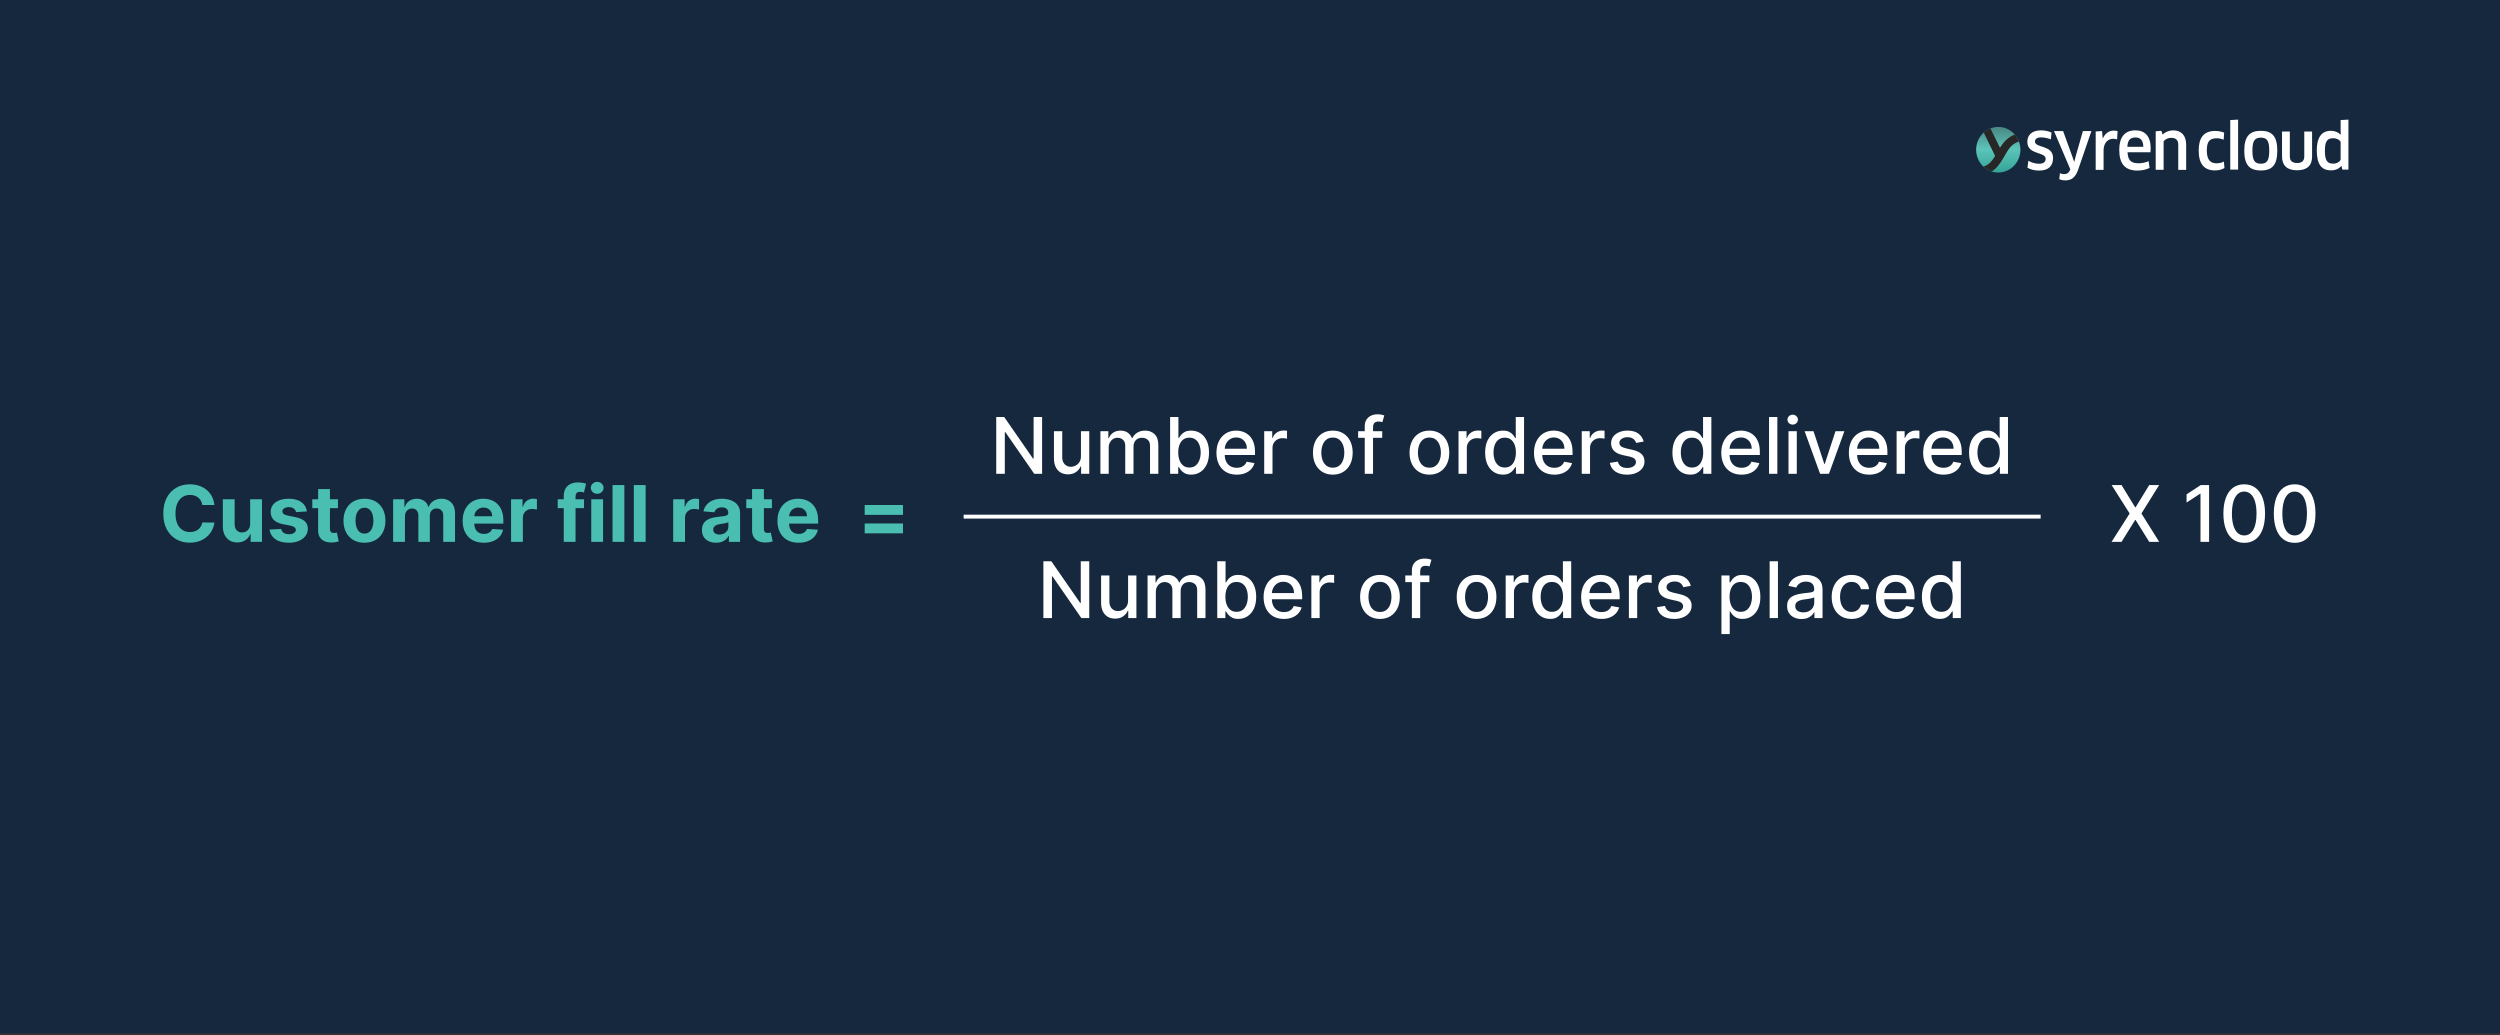<svg width="1280" height="530" viewBox="0 0 1280 530" fill="none" xmlns="http://www.w3.org/2000/svg">
<rect x="0" y="0" width="1280" height="530" fill="#333333" stroke="none"/>
<rect width="1280" height="529" transform="translate(0 0.016)" fill="#16283E"/>
<path d="M1023.12 88.337C1029.38 88.337 1034.46 83.11 1034.46 76.661C1034.46 70.212 1029.38 64.984 1023.12 64.984C1016.86 64.984 1011.78 70.212 1011.78 76.661C1011.78 83.11 1016.86 88.337 1023.12 88.337Z" fill="url(#paint0_linear_586_568)"/>
<path fill-rule="evenodd" clip-rule="evenodd" d="M1033.71 72.502C1033.07 72.689 1032.51 72.904 1032.02 73.146C1030.32 73.987 1029.35 75.255 1028.73 76.033C1028.21 76.674 1027.33 78.087 1026.09 80.275L1026.01 80.42C1025.09 82.069 1024.06 83.588 1022.92 84.983C1022.02 86.078 1020.96 87.019 1019.73 87.806C1018.14 87.292 1016.7 86.429 1015.49 85.301C1015.99 85.14 1016.45 84.962 1016.85 84.762C1018.55 83.918 1019.52 82.65 1020.14 81.873C1020.46 81.482 1020.91 80.808 1021.49 79.842L1015.67 67.854C1016.68 66.956 1017.83 66.232 1019.1 65.742L1023.98 75.624C1024.6 74.677 1025.25 73.779 1025.95 72.925C1027.39 71.17 1029.25 69.809 1031.54 68.838C1032.47 69.9 1033.21 71.14 1033.71 72.502Z" fill="#272727"/>
<path d="M1051.16 80.9C1051.16 84.761 1049.04 87.333 1044.05 87.333C1041.74 87.333 1039.66 86.836 1038.05 85.847L1038.54 82.283C1040.04 83.305 1042.29 83.835 1044.05 83.835C1046.39 83.835 1047.38 82.746 1047.38 81.293C1047.38 77.532 1037.99 79.478 1037.99 72.615C1037.99 69.151 1040.33 66.742 1045.04 66.742C1046.97 66.742 1048.79 67.139 1050.39 67.865L1050.04 71.362C1048.44 70.67 1046.45 70.34 1044.98 70.34C1043.06 70.34 1041.9 71.133 1041.9 72.452C1041.9 75.95 1051.16 74.004 1051.16 80.9H1051.16ZM1056.77 89.16C1058.15 89.16 1059.17 88.667 1059.91 86.985L1060 86.688L1051.65 67.12H1056.32L1061.09 80.298L1061.95 82.8H1062.05L1062.69 80.231L1066.44 67.12H1070.79L1063.97 87.018C1062.56 90.906 1060.51 92.355 1057.47 92.355C1056.35 92.355 1055.26 92.159 1054.34 91.729L1054.69 88.667C1055.39 89.03 1056.06 89.16 1056.77 89.16ZM1077.03 86.957H1072.99V67.299L1076.24 67.102L1076.59 70.818H1076.68C1077.86 68.255 1079.84 66.872 1082.2 66.872C1082.99 66.872 1083.7 66.972 1084.21 67.135L1083.95 71.378C1083.34 71.181 1082.64 71.048 1081.94 71.048C1079.17 71.048 1077.03 73.284 1077.03 77V86.96V86.957ZM1094.41 87.333C1087.89 87.333 1085.06 83.796 1085.06 76.658C1085.06 70.346 1087.76 66.742 1093.35 66.742C1098.1 66.742 1101.15 69.617 1101.15 75.962C1101.15 76.591 1101.12 77.384 1101.05 77.977H1089.3C1089.49 82.14 1091.19 83.596 1094.89 83.596C1096.78 83.596 1098.45 83.233 1100.09 82.507L1100.57 85.977C1098.93 86.803 1096.81 87.333 1094.4 87.333H1094.41ZM1089.2 75.157H1097.38C1097.31 71.692 1095.77 70.385 1093.37 70.385C1090.58 70.385 1089.4 71.823 1089.2 75.157ZM1119.32 86.957H1115.27V74.131C1115.27 71.626 1113.96 70.57 1111.6 70.57C1110.16 70.57 1108.57 71.229 1107.77 72.382V86.954H1103.72V67.208L1106.62 66.978L1107.26 68.891C1108.7 67.505 1110.64 66.748 1112.72 66.748C1116.77 66.748 1119.32 69.287 1119.32 74.101V86.96V86.957Z" fill="white"/>
<path d="M1138.76 67.914L1138.51 71.542C1137.47 71.088 1136.21 70.798 1135.02 70.798C1131.21 70.798 1129.89 72.546 1129.89 77.049C1129.89 81.811 1131.68 83.624 1134.92 83.624C1136.27 83.624 1137.6 83.3 1138.63 82.716L1138.92 86.02C1137.81 86.765 1136.09 87.252 1134.07 87.252C1128.6 87.252 1125.73 84.014 1125.73 77.049C1125.73 70.537 1128.28 67.04 1134.17 67.04C1135.8 67.04 1137.53 67.397 1138.76 67.914ZM1145.91 86.828H1141.89V61.469L1145.91 61.242V86.828ZM1165.97 77.143C1165.97 84.365 1163.45 87.279 1157.57 87.279C1151.68 87.279 1149.07 84.365 1149.07 77.143C1149.07 69.92 1151.72 66.973 1157.57 66.973C1163.42 66.973 1165.97 69.953 1165.97 77.143ZM1153.23 77.143C1153.23 82.259 1154.45 83.814 1157.57 83.814C1160.68 83.814 1161.85 82.259 1161.85 77.143C1161.85 72.026 1160.68 70.471 1157.57 70.471C1154.45 70.471 1153.23 72.026 1153.23 77.143ZM1183.79 67.33V80.156C1183.79 84.722 1181.27 87.185 1176.08 87.185C1170.88 87.185 1168.4 84.625 1168.4 80.156V67.33H1172.39V80.059C1172.39 82.296 1173.59 83.46 1176.11 83.46C1178.62 83.46 1179.79 82.326 1179.79 80.059V67.33H1183.78H1183.79ZM1202.39 86.828H1199.28L1198.84 84.982L1198.74 84.949C1197.58 86.408 1195.88 87.215 1193.46 87.215C1188.49 87.215 1186.19 83.978 1186.19 77.013C1186.19 70.534 1188.52 66.973 1193.43 66.973C1195.35 66.973 1197.11 67.654 1198.4 68.949L1198.46 68.885L1198.4 66.295V61.469L1202.39 61.242V86.828H1202.39ZM1198.4 81.842V72.546C1197.71 71.478 1196.32 70.764 1194.59 70.764C1191.48 70.764 1190.35 72.45 1190.35 77.176C1190.35 81.902 1191.35 83.784 1194.56 83.784C1196.73 83.784 1197.9 82.746 1198.4 81.842Z" fill="white"/>
<path d="M109.79 258.547H103.568C103.455 257.742 103.223 257.027 102.872 256.402C102.522 255.768 102.072 255.228 101.523 254.783C100.973 254.338 100.339 253.997 99.619 253.76C98.909 253.523 98.137 253.405 97.304 253.405C95.798 253.405 94.487 253.779 93.369 254.527C92.252 255.266 91.385 256.345 90.77 257.766C90.154 259.177 89.847 260.891 89.847 262.908C89.847 264.982 90.154 266.724 90.77 268.135C91.395 269.546 92.266 270.611 93.383 271.331C94.501 272.051 95.794 272.411 97.261 272.411C98.085 272.411 98.847 272.302 99.548 272.084C100.259 271.866 100.888 271.549 101.438 271.132C101.987 270.706 102.441 270.19 102.801 269.584C103.17 268.978 103.426 268.286 103.568 267.51L109.79 267.538C109.629 268.874 109.226 270.161 108.582 271.402C107.948 272.633 107.091 273.736 106.011 274.712C104.941 275.678 103.663 276.445 102.176 277.013C100.699 277.571 99.028 277.851 97.162 277.851C94.567 277.851 92.247 277.264 90.202 276.089C88.166 274.915 86.556 273.215 85.372 270.99C84.198 268.765 83.611 266.071 83.611 262.908C83.611 259.735 84.207 257.036 85.401 254.811C86.594 252.586 88.213 250.891 90.258 249.726C92.304 248.552 94.605 247.964 97.162 247.964C98.847 247.964 100.41 248.201 101.849 248.675C103.298 249.148 104.581 249.839 105.699 250.749C106.816 251.648 107.725 252.751 108.426 254.058C109.136 255.365 109.591 256.861 109.79 258.547ZM128.078 268.163V255.635H134.129V277.453H128.32V273.49H128.092C127.6 274.768 126.781 275.796 125.635 276.572C124.499 277.349 123.111 277.737 121.473 277.737C120.015 277.737 118.732 277.406 117.624 276.743C116.516 276.08 115.649 275.138 115.024 273.916C114.409 272.695 114.096 271.232 114.087 269.527V255.635H120.138V268.447C120.147 269.735 120.493 270.753 121.175 271.501C121.857 272.25 122.77 272.624 123.916 272.624C124.645 272.624 125.327 272.458 125.962 272.126C126.596 271.786 127.107 271.284 127.496 270.621C127.893 269.958 128.088 269.139 128.078 268.163ZM157.123 261.857L151.583 262.197C151.488 261.724 151.285 261.298 150.972 260.919C150.66 260.531 150.248 260.223 149.737 259.996C149.235 259.759 148.633 259.641 147.933 259.641C146.995 259.641 146.204 259.839 145.56 260.237C144.916 260.625 144.594 261.146 144.594 261.8C144.594 262.321 144.803 262.761 145.219 263.121C145.636 263.481 146.351 263.769 147.364 263.987L151.313 264.783C153.434 265.218 155.016 265.919 156.058 266.885C157.099 267.851 157.62 269.12 157.62 270.692C157.62 272.122 157.199 273.376 156.356 274.456C155.522 275.536 154.377 276.378 152.918 276.984C151.469 277.581 149.798 277.879 147.904 277.879C145.016 277.879 142.715 277.278 141.001 276.075C139.296 274.863 138.297 273.215 138.004 271.132L143.955 270.82C144.135 271.7 144.571 272.373 145.262 272.837C145.953 273.291 146.839 273.518 147.918 273.518C148.979 273.518 149.831 273.315 150.475 272.908C151.129 272.491 151.46 271.956 151.469 271.303C151.46 270.753 151.228 270.304 150.773 269.953C150.319 269.593 149.618 269.319 148.671 269.129L144.893 268.376C142.762 267.95 141.176 267.212 140.134 266.161C139.102 265.109 138.586 263.769 138.586 262.141C138.586 260.739 138.965 259.532 139.722 258.518C140.489 257.505 141.564 256.724 142.947 256.175C144.339 255.625 145.968 255.351 147.833 255.351C150.589 255.351 152.757 255.933 154.339 257.098C155.93 258.263 156.858 259.849 157.123 261.857ZM173.036 255.635V260.18H159.896V255.635H173.036ZM162.879 250.408H168.93V270.749C168.93 271.307 169.016 271.743 169.186 272.055C169.357 272.358 169.593 272.571 169.896 272.695C170.209 272.818 170.569 272.879 170.976 272.879C171.26 272.879 171.544 272.856 171.828 272.808C172.112 272.751 172.33 272.709 172.482 272.68L173.433 277.183C173.13 277.278 172.704 277.387 172.155 277.51C171.606 277.643 170.938 277.723 170.152 277.751C168.694 277.808 167.415 277.614 166.317 277.169C165.228 276.724 164.38 276.033 163.774 275.095C163.168 274.158 162.87 272.974 162.879 271.544V250.408ZM186.601 277.879C184.394 277.879 182.486 277.411 180.876 276.473C179.276 275.526 178.04 274.21 177.169 272.524C176.298 270.829 175.862 268.864 175.862 266.629C175.862 264.375 176.298 262.406 177.169 260.72C178.04 259.025 179.276 257.709 180.876 256.771C182.486 255.824 184.394 255.351 186.601 255.351C188.807 255.351 190.711 255.824 192.311 256.771C193.921 257.709 195.161 259.025 196.033 260.72C196.904 262.406 197.339 264.375 197.339 266.629C197.339 268.864 196.904 270.829 196.033 272.524C195.161 274.21 193.921 275.526 192.311 276.473C190.711 277.411 188.807 277.879 186.601 277.879ZM186.629 273.192C187.633 273.192 188.471 272.908 189.143 272.339C189.816 271.762 190.322 270.976 190.663 269.982C191.014 268.987 191.189 267.856 191.189 266.587C191.189 265.318 191.014 264.186 190.663 263.192C190.322 262.197 189.816 261.411 189.143 260.834C188.471 260.256 187.633 259.967 186.629 259.967C185.616 259.967 184.764 260.256 184.072 260.834C183.391 261.411 182.875 262.197 182.524 263.192C182.183 264.186 182.013 265.318 182.013 266.587C182.013 267.856 182.183 268.987 182.524 269.982C182.875 270.976 183.391 271.762 184.072 272.339C184.764 272.908 185.616 273.192 186.629 273.192ZM201.274 277.453V255.635H207.041V259.484H207.297C207.751 258.206 208.509 257.197 209.57 256.459C210.63 255.72 211.899 255.351 213.376 255.351C214.873 255.351 216.146 255.725 217.197 256.473C218.249 257.212 218.949 258.215 219.3 259.484H219.527C219.972 258.234 220.777 257.235 221.942 256.487C223.116 255.73 224.503 255.351 226.104 255.351C228.14 255.351 229.792 256 231.061 257.297C232.339 258.585 232.979 260.412 232.979 262.78V277.453H226.942V263.973C226.942 262.761 226.62 261.852 225.976 261.246C225.332 260.64 224.527 260.337 223.561 260.337C222.463 260.337 221.606 260.687 220.99 261.388C220.375 262.079 220.067 262.993 220.067 264.129V277.453H214.2V263.845C214.2 262.775 213.893 261.923 213.277 261.288C212.671 260.654 211.871 260.337 210.876 260.337C210.204 260.337 209.598 260.507 209.058 260.848C208.528 261.179 208.107 261.648 207.794 262.254C207.482 262.851 207.325 263.552 207.325 264.357V277.453H201.274ZM247.702 277.879C245.457 277.879 243.526 277.425 241.906 276.516C240.296 275.597 239.056 274.3 238.185 272.624C237.313 270.938 236.878 268.945 236.878 266.643C236.878 264.399 237.313 262.429 238.185 260.734C239.056 259.039 240.282 257.718 241.864 256.771C243.455 255.824 245.32 255.351 247.46 255.351C248.9 255.351 250.24 255.583 251.48 256.047C252.73 256.501 253.819 257.188 254.747 258.107C255.685 259.025 256.414 260.18 256.935 261.572C257.455 262.955 257.716 264.574 257.716 266.43V268.092H239.293V264.342H252.02C252.02 263.471 251.83 262.699 251.452 262.027C251.073 261.355 250.547 260.829 249.875 260.45C249.212 260.062 248.44 259.868 247.56 259.868C246.641 259.868 245.827 260.081 245.116 260.507C244.416 260.924 243.866 261.487 243.469 262.197C243.071 262.898 242.867 263.679 242.858 264.541V268.107C242.858 269.186 243.057 270.119 243.455 270.905C243.862 271.691 244.435 272.297 245.173 272.723C245.912 273.149 246.788 273.362 247.801 273.362C248.473 273.362 249.089 273.268 249.648 273.078C250.206 272.889 250.685 272.605 251.082 272.226C251.48 271.847 251.783 271.383 251.991 270.834L257.588 271.203C257.304 272.548 256.722 273.722 255.841 274.726C254.97 275.72 253.843 276.497 252.46 277.055C251.087 277.605 249.501 277.879 247.702 277.879ZM261.665 277.453V255.635H267.531V259.442H267.759C268.156 258.088 268.824 257.065 269.761 256.374C270.699 255.673 271.778 255.322 273 255.322C273.303 255.322 273.63 255.341 273.98 255.379C274.33 255.417 274.638 255.469 274.903 255.536V260.905C274.619 260.82 274.226 260.744 273.724 260.678C273.223 260.611 272.763 260.578 272.347 260.578C271.456 260.578 270.661 260.772 269.96 261.161C269.269 261.539 268.72 262.07 268.312 262.751C267.915 263.433 267.716 264.219 267.716 265.109V277.453H261.665ZM299.023 255.635V260.18H285.557V255.635H299.023ZM288.639 277.453V254.058C288.639 252.477 288.947 251.165 289.562 250.124C290.188 249.082 291.04 248.301 292.119 247.78C293.199 247.259 294.425 246.999 295.798 246.999C296.726 246.999 297.574 247.07 298.341 247.212C299.117 247.354 299.695 247.482 300.074 247.595L298.994 252.141C298.758 252.065 298.464 251.994 298.114 251.928C297.773 251.861 297.422 251.828 297.062 251.828C296.172 251.828 295.552 252.036 295.202 252.453C294.851 252.86 294.676 253.433 294.676 254.172V277.453H288.639ZM302.719 277.453V255.635H308.771V277.453H302.719ZM305.759 252.822C304.86 252.822 304.088 252.524 303.444 251.928C302.809 251.321 302.492 250.597 302.492 249.754C302.492 248.921 302.809 248.206 303.444 247.609C304.088 247.003 304.86 246.7 305.759 246.7C306.659 246.7 307.426 247.003 308.06 247.609C308.704 248.206 309.026 248.921 309.026 249.754C309.026 250.597 308.704 251.321 308.06 251.928C307.426 252.524 306.659 252.822 305.759 252.822ZM319.669 248.362V277.453H313.618V248.362H319.669ZM330.567 248.362V277.453H324.516V248.362H330.567ZM344.673 277.453V255.635H350.539V259.442H350.766C351.164 258.088 351.832 257.065 352.769 256.374C353.707 255.673 354.786 255.322 356.008 255.322C356.311 255.322 356.638 255.341 356.988 255.379C357.338 255.417 357.646 255.469 357.911 255.536V260.905C357.627 260.82 357.234 260.744 356.732 260.678C356.23 260.611 355.771 260.578 355.354 260.578C354.464 260.578 353.669 260.772 352.968 261.161C352.277 261.539 351.728 262.07 351.32 262.751C350.923 263.433 350.724 264.219 350.724 265.109V277.453H344.673ZM366.636 277.865C365.244 277.865 364.004 277.624 362.915 277.141C361.826 276.648 360.964 275.924 360.33 274.967C359.705 274.001 359.392 272.799 359.392 271.359C359.392 270.147 359.615 269.129 360.06 268.305C360.505 267.482 361.111 266.819 361.878 266.317C362.645 265.815 363.516 265.436 364.491 265.18C365.476 264.925 366.509 264.745 367.588 264.641C368.857 264.508 369.88 264.385 370.656 264.271C371.433 264.148 371.996 263.968 372.347 263.732C372.697 263.495 372.872 263.144 372.872 262.68V262.595C372.872 261.696 372.588 261 372.02 260.507C371.461 260.015 370.666 259.768 369.634 259.768C368.545 259.768 367.678 260.01 367.034 260.493C366.39 260.966 365.964 261.563 365.756 262.283L360.159 261.828C360.443 260.502 361.002 259.357 361.835 258.391C362.669 257.415 363.743 256.667 365.06 256.146C366.385 255.616 367.92 255.351 369.662 255.351C370.874 255.351 372.034 255.493 373.142 255.777C374.259 256.061 375.249 256.501 376.111 257.098C376.982 257.695 377.669 258.462 378.17 259.399C378.672 260.327 378.923 261.44 378.923 262.737V277.453H373.185V274.428H373.014C372.664 275.109 372.195 275.711 371.608 276.232C371.021 276.743 370.315 277.145 369.491 277.439C368.668 277.723 367.716 277.865 366.636 277.865ZM368.369 273.689C369.259 273.689 370.045 273.514 370.727 273.163C371.409 272.804 371.944 272.321 372.332 271.714C372.721 271.108 372.915 270.422 372.915 269.655V267.339C372.725 267.463 372.465 267.576 372.134 267.68C371.812 267.775 371.447 267.865 371.04 267.95C370.633 268.026 370.225 268.097 369.818 268.163C369.411 268.22 369.042 268.272 368.71 268.32C368 268.424 367.38 268.589 366.849 268.817C366.319 269.044 365.907 269.352 365.614 269.74C365.32 270.119 365.173 270.592 365.173 271.161C365.173 271.984 365.472 272.614 366.068 273.05C366.674 273.476 367.441 273.689 368.369 273.689ZM395.223 255.635V260.18H382.084V255.635H395.223ZM385.067 250.408H391.118V270.749C391.118 271.307 391.203 271.743 391.374 272.055C391.544 272.358 391.781 272.571 392.084 272.695C392.396 272.818 392.756 272.879 393.163 272.879C393.447 272.879 393.732 272.856 394.016 272.808C394.3 272.751 394.518 272.709 394.669 272.68L395.621 277.183C395.318 277.278 394.892 277.387 394.342 277.51C393.793 277.643 393.125 277.723 392.339 277.751C390.881 277.808 389.603 277.614 388.504 277.169C387.415 276.724 386.568 276.033 385.962 275.095C385.356 274.158 385.057 272.974 385.067 271.544V250.408ZM408.874 277.879C406.629 277.879 404.697 277.425 403.078 276.516C401.468 275.597 400.228 274.3 399.357 272.624C398.485 270.938 398.05 268.945 398.05 266.643C398.05 264.399 398.485 262.429 399.357 260.734C400.228 259.039 401.454 257.718 403.036 256.771C404.626 255.824 406.492 255.351 408.632 255.351C410.071 255.351 411.411 255.583 412.652 256.047C413.902 256.501 414.991 257.188 415.919 258.107C416.857 259.025 417.586 260.18 418.107 261.572C418.627 262.955 418.888 264.574 418.888 266.43V268.092H400.464V264.342H413.192C413.192 263.471 413.002 262.699 412.624 262.027C412.245 261.355 411.719 260.829 411.047 260.45C410.384 260.062 409.612 259.868 408.732 259.868C407.813 259.868 406.999 260.081 406.288 260.507C405.588 260.924 405.038 261.487 404.641 262.197C404.243 262.898 404.039 263.679 404.03 264.541V268.107C404.03 269.186 404.229 270.119 404.626 270.905C405.034 271.691 405.607 272.297 406.345 272.723C407.084 273.149 407.96 273.362 408.973 273.362C409.645 273.362 410.261 273.268 410.82 273.078C411.378 272.889 411.857 272.605 412.254 272.226C412.652 271.847 412.955 271.383 413.163 270.834L418.76 271.203C418.476 272.548 417.893 273.722 417.013 274.726C416.142 275.72 415.015 276.497 413.632 277.055C412.259 277.605 410.673 277.879 408.874 277.879ZM442.716 263.618V258.575H462.332V263.618H442.716ZM442.716 273.05V268.007H462.332V273.05H442.716Z" fill="#49BEB1"/>
<path d="M533.557 213.487V242.578H529.523L514.736 221.243H514.466V242.578H510.077V213.487H514.139L528.941 234.851H529.21V213.487H533.557ZM553.44 233.53V220.76H557.701V242.578H553.525V238.8H553.298C552.796 239.964 551.991 240.935 550.883 241.712C549.785 242.479 548.416 242.862 546.778 242.862C545.376 242.862 544.136 242.554 543.056 241.939C541.986 241.314 541.143 240.391 540.528 239.169C539.922 237.947 539.619 236.437 539.619 234.638V220.76H543.866V234.126C543.866 235.613 544.278 236.797 545.102 237.678C545.926 238.558 546.996 238.999 548.312 238.999C549.107 238.999 549.898 238.8 550.684 238.402C551.48 238.004 552.138 237.403 552.659 236.598C553.189 235.793 553.449 234.77 553.44 233.53ZM563.408 242.578V220.76H567.485V224.311H567.754C568.209 223.108 568.952 222.171 569.985 221.499C571.017 220.817 572.253 220.476 573.692 220.476C575.15 220.476 576.372 220.817 577.357 221.499C578.351 222.18 579.085 223.118 579.558 224.311H579.786C580.307 223.146 581.135 222.218 582.271 221.527C583.408 220.826 584.762 220.476 586.334 220.476C588.313 220.476 589.928 221.096 591.178 222.337C592.437 223.577 593.067 225.447 593.067 227.947V242.578H588.82V228.345C588.82 226.868 588.417 225.798 587.612 225.135C586.807 224.472 585.846 224.141 584.729 224.141C583.346 224.141 582.271 224.567 581.504 225.419C580.737 226.262 580.354 227.346 580.354 228.672V242.578H576.121V228.075C576.121 226.892 575.752 225.94 575.013 225.22C574.274 224.5 573.313 224.141 572.129 224.141C571.325 224.141 570.581 224.354 569.899 224.78C569.227 225.196 568.682 225.779 568.266 226.527C567.859 227.275 567.655 228.142 567.655 229.126V242.578H563.408ZM599.1 242.578V213.487H603.347V224.297H603.603C603.849 223.842 604.204 223.317 604.669 222.72C605.133 222.124 605.776 221.603 606.6 221.158C607.424 220.703 608.513 220.476 609.867 220.476C611.629 220.476 613.201 220.921 614.583 221.811C615.966 222.701 617.05 223.984 617.836 225.661C618.632 227.337 619.029 229.354 619.029 231.712C619.029 234.07 618.636 236.091 617.85 237.777C617.064 239.453 615.985 240.746 614.612 241.655C613.239 242.554 611.671 243.004 609.91 243.004C608.584 243.004 607.5 242.782 606.657 242.337C605.824 241.892 605.17 241.371 604.697 240.774C604.223 240.178 603.859 239.647 603.603 239.183H603.248V242.578H599.1ZM603.262 231.669C603.262 233.203 603.485 234.548 603.93 235.703C604.375 236.858 605.019 237.763 605.862 238.416C606.704 239.06 607.737 239.382 608.958 239.382C610.227 239.382 611.288 239.046 612.14 238.374C612.992 237.692 613.636 236.768 614.072 235.604C614.517 234.439 614.74 233.127 614.74 231.669C614.74 230.23 614.522 228.937 614.086 227.791C613.66 226.645 613.016 225.741 612.154 225.078C611.302 224.415 610.237 224.084 608.958 224.084C607.727 224.084 606.686 224.401 605.833 225.036C604.99 225.67 604.351 226.555 603.916 227.692C603.48 228.828 603.262 230.154 603.262 231.669ZM633.202 243.018C631.052 243.018 629.201 242.559 627.648 241.641C626.104 240.713 624.911 239.411 624.068 237.734C623.235 236.049 622.818 234.074 622.818 231.811C622.818 229.576 623.235 227.607 624.068 225.902C624.911 224.197 626.085 222.867 627.591 221.911C629.106 220.954 630.877 220.476 632.904 220.476C634.135 220.476 635.328 220.679 636.483 221.087C637.638 221.494 638.675 222.133 639.594 223.004C640.512 223.875 641.237 225.007 641.767 226.399C642.298 227.782 642.563 229.463 642.563 231.442V232.947H625.219V229.766H638.401C638.401 228.648 638.173 227.659 637.719 226.797C637.264 225.926 636.625 225.239 635.801 224.737C634.987 224.235 634.03 223.984 632.932 223.984C631.739 223.984 630.697 224.278 629.807 224.865C628.926 225.443 628.244 226.2 627.762 227.138C627.288 228.066 627.051 229.074 627.051 230.163V232.649C627.051 234.107 627.307 235.348 627.818 236.371C628.339 237.393 629.064 238.175 629.992 238.714C630.92 239.245 632.004 239.51 633.244 239.51C634.049 239.51 634.783 239.396 635.446 239.169C636.109 238.932 636.682 238.582 637.165 238.118C637.648 237.654 638.017 237.081 638.273 236.399L642.293 237.124C641.971 238.307 641.393 239.344 640.56 240.234C639.736 241.115 638.699 241.802 637.449 242.294C636.209 242.777 634.793 243.018 633.202 243.018ZM647.275 242.578V220.76H651.38V224.226H651.607C652.005 223.052 652.706 222.128 653.71 221.456C654.723 220.774 655.869 220.433 657.147 220.433C657.412 220.433 657.725 220.443 658.085 220.462C658.454 220.481 658.743 220.504 658.951 220.533V224.595C658.781 224.548 658.478 224.496 658.042 224.439C657.606 224.373 657.171 224.339 656.735 224.339C655.731 224.339 654.837 224.553 654.051 224.979C653.274 225.395 652.659 225.978 652.204 226.726C651.749 227.464 651.522 228.307 651.522 229.254V242.578H647.275ZM682.403 243.018C680.357 243.018 678.572 242.55 677.048 241.612C675.523 240.675 674.339 239.363 673.497 237.678C672.654 235.992 672.232 234.022 672.232 231.768C672.232 229.505 672.654 227.526 673.497 225.831C674.339 224.136 675.523 222.82 677.048 221.882C678.572 220.945 680.357 220.476 682.403 220.476C684.448 220.476 686.233 220.945 687.758 221.882C689.283 222.82 690.466 224.136 691.309 225.831C692.152 227.526 692.573 229.505 692.573 231.768C692.573 234.022 692.152 235.992 691.309 237.678C690.466 239.363 689.283 240.675 687.758 241.612C686.233 242.55 684.448 243.018 682.403 243.018ZM682.417 239.453C683.743 239.453 684.841 239.103 685.713 238.402C686.584 237.701 687.228 236.768 687.644 235.604C688.07 234.439 688.284 233.156 688.284 231.754C688.284 230.362 688.07 229.084 687.644 227.919C687.228 226.745 686.584 225.803 685.713 225.092C684.841 224.382 683.743 224.027 682.417 224.027C681.082 224.027 679.974 224.382 679.093 225.092C678.222 225.803 677.573 226.745 677.147 227.919C676.731 229.084 676.522 230.362 676.522 231.754C676.522 233.156 676.731 234.439 677.147 235.604C677.573 236.768 678.222 237.701 679.093 238.402C679.974 239.103 681.082 239.453 682.417 239.453ZM707.698 220.76V224.169H695.368V220.76H707.698ZM698.749 242.578V218.232C698.749 216.868 699.047 215.736 699.644 214.837C700.24 213.928 701.031 213.25 702.016 212.805C703.001 212.351 704.071 212.124 705.226 212.124C706.078 212.124 706.807 212.195 707.414 212.337C708.02 212.469 708.469 212.592 708.763 212.706L707.769 216.143C707.57 216.087 707.314 216.02 707.002 215.945C706.689 215.859 706.31 215.817 705.865 215.817C704.833 215.817 704.094 216.072 703.649 216.584C703.214 217.095 702.996 217.834 702.996 218.8V242.578H698.749ZM731.856 243.018C729.811 243.018 728.026 242.55 726.501 241.612C724.976 240.675 723.793 239.363 722.95 237.678C722.107 235.992 721.686 234.022 721.686 231.768C721.686 229.505 722.107 227.526 722.95 225.831C723.793 224.136 724.976 222.82 726.501 221.882C728.026 220.945 729.811 220.476 731.856 220.476C733.901 220.476 735.686 220.945 737.211 221.882C738.736 222.82 739.919 224.136 740.762 225.831C741.605 227.526 742.026 229.505 742.026 231.768C742.026 234.022 741.605 235.992 740.762 237.678C739.919 239.363 738.736 240.675 737.211 241.612C735.686 242.55 733.901 243.018 731.856 243.018ZM731.87 239.453C733.196 239.453 734.294 239.103 735.166 238.402C736.037 237.701 736.681 236.768 737.097 235.604C737.524 234.439 737.737 233.156 737.737 231.754C737.737 230.362 737.524 229.084 737.097 227.919C736.681 226.745 736.037 225.803 735.166 225.092C734.294 224.382 733.196 224.027 731.87 224.027C730.535 224.027 729.427 224.382 728.546 225.092C727.675 225.803 727.026 226.745 726.6 227.919C726.184 229.084 725.975 230.362 725.975 231.754C725.975 233.156 726.184 234.439 726.6 235.604C727.026 236.768 727.675 237.701 728.546 238.402C729.427 239.103 730.535 239.453 731.87 239.453ZM746.767 242.578V220.76H750.872V224.226H751.1C751.497 223.052 752.198 222.128 753.202 221.456C754.215 220.774 755.361 220.433 756.639 220.433C756.905 220.433 757.217 220.443 757.577 220.462C757.946 220.481 758.235 220.504 758.443 220.533V224.595C758.273 224.548 757.97 224.496 757.534 224.439C757.099 224.373 756.663 224.339 756.227 224.339C755.224 224.339 754.329 224.553 753.543 224.979C752.766 225.395 752.151 225.978 751.696 226.726C751.242 227.464 751.014 228.307 751.014 229.254V242.578H746.767ZM769.505 243.004C767.744 243.004 766.172 242.554 764.789 241.655C763.416 240.746 762.337 239.453 761.551 237.777C760.774 236.091 760.386 234.07 760.386 231.712C760.386 229.354 760.779 227.337 761.565 225.661C762.36 223.984 763.449 222.701 764.832 221.811C766.214 220.921 767.782 220.476 769.534 220.476C770.888 220.476 771.977 220.703 772.801 221.158C773.634 221.603 774.278 222.124 774.732 222.72C775.196 223.317 775.556 223.842 775.812 224.297H776.068V213.487H780.315V242.578H776.167V239.183H775.812C775.556 239.647 775.187 240.178 774.704 240.774C774.231 241.371 773.577 241.892 772.744 242.337C771.91 242.782 770.831 243.004 769.505 243.004ZM770.443 239.382C771.664 239.382 772.696 239.06 773.539 238.416C774.392 237.763 775.035 236.858 775.471 235.703C775.916 234.548 776.139 233.203 776.139 231.669C776.139 230.154 775.921 228.828 775.485 227.692C775.05 226.555 774.41 225.67 773.568 225.036C772.725 224.401 771.683 224.084 770.443 224.084C769.164 224.084 768.099 224.415 767.247 225.078C766.394 225.741 765.75 226.645 765.315 227.791C764.889 228.937 764.676 230.23 764.676 231.669C764.676 233.127 764.893 234.439 765.329 235.604C765.765 236.768 766.409 237.692 767.261 238.374C768.123 239.046 769.183 239.382 770.443 239.382ZM795.78 243.018C793.63 243.018 791.779 242.559 790.226 241.641C788.682 240.713 787.489 239.411 786.646 237.734C785.813 236.049 785.396 234.074 785.396 231.811C785.396 229.576 785.813 227.607 786.646 225.902C787.489 224.197 788.664 222.867 790.169 221.911C791.684 220.954 793.455 220.476 795.482 220.476C796.713 220.476 797.906 220.679 799.061 221.087C800.217 221.494 801.253 222.133 802.172 223.004C803.091 223.875 803.815 225.007 804.345 226.399C804.876 227.782 805.141 229.463 805.141 231.442V232.947H787.797V229.766H800.979C800.979 228.648 800.752 227.659 800.297 226.797C799.843 225.926 799.203 225.239 798.379 224.737C797.565 224.235 796.609 223.984 795.51 223.984C794.317 223.984 793.275 224.278 792.385 224.865C791.504 225.443 790.823 226.2 790.34 227.138C789.866 228.066 789.629 229.074 789.629 230.163V232.649C789.629 234.107 789.885 235.348 790.396 236.371C790.917 237.393 791.642 238.175 792.57 238.714C793.498 239.245 794.582 239.51 795.823 239.51C796.628 239.51 797.361 239.396 798.024 239.169C798.687 238.932 799.26 238.582 799.743 238.118C800.226 237.654 800.595 237.081 800.851 236.399L804.871 237.124C804.549 238.307 803.971 239.344 803.138 240.234C802.314 241.115 801.277 241.802 800.027 242.294C798.787 242.777 797.371 243.018 795.78 243.018ZM809.853 242.578V220.76H813.958V224.226H814.186C814.583 223.052 815.284 222.128 816.288 221.456C817.301 220.774 818.447 220.433 819.725 220.433C819.99 220.433 820.303 220.443 820.663 220.462C821.032 220.481 821.321 220.504 821.529 220.533V224.595C821.359 224.548 821.056 224.496 820.62 224.439C820.185 224.373 819.749 224.339 819.313 224.339C818.31 224.339 817.415 224.553 816.629 224.979C815.852 225.395 815.237 225.978 814.782 226.726C814.328 227.464 814.1 228.307 814.1 229.254V242.578H809.853ZM841.554 226.087L837.705 226.768C837.544 226.276 837.288 225.807 836.938 225.362C836.597 224.917 836.133 224.553 835.546 224.268C834.959 223.984 834.225 223.842 833.344 223.842C832.141 223.842 831.137 224.112 830.333 224.652C829.528 225.182 829.125 225.869 829.125 226.712C829.125 227.441 829.395 228.028 829.935 228.473C830.475 228.918 831.346 229.283 832.548 229.567L836.014 230.362C838.022 230.826 839.518 231.541 840.503 232.507C841.488 233.473 841.98 234.728 841.98 236.271C841.98 237.578 841.602 238.743 840.844 239.766C840.096 240.779 839.049 241.574 837.705 242.152C836.369 242.73 834.821 243.018 833.06 243.018C830.617 243.018 828.623 242.498 827.08 241.456C825.536 240.405 824.589 238.913 824.239 236.982L828.344 236.357C828.6 237.427 829.125 238.236 829.921 238.786C830.716 239.325 831.753 239.595 833.031 239.595C834.423 239.595 835.536 239.306 836.369 238.729C837.203 238.142 837.619 237.427 837.619 236.584C837.619 235.902 837.364 235.329 836.852 234.865C836.351 234.401 835.579 234.051 834.537 233.814L830.844 233.004C828.808 232.54 827.302 231.802 826.327 230.788C825.361 229.775 824.878 228.492 824.878 226.939C824.878 225.651 825.238 224.524 825.958 223.558C826.677 222.592 827.672 221.839 828.941 221.3C830.209 220.75 831.663 220.476 833.301 220.476C835.659 220.476 837.515 220.987 838.869 222.01C840.224 223.023 841.119 224.382 841.554 226.087ZM865.404 243.004C863.642 243.004 862.07 242.554 860.688 241.655C859.315 240.746 858.235 239.453 857.449 237.777C856.673 236.091 856.284 234.07 856.284 231.712C856.284 229.354 856.677 227.337 857.463 225.661C858.259 223.984 859.348 222.701 860.73 221.811C862.113 220.921 863.68 220.476 865.432 220.476C866.786 220.476 867.875 220.703 868.699 221.158C869.532 221.603 870.176 222.124 870.631 222.72C871.095 223.317 871.455 223.842 871.71 224.297H871.966V213.487H876.213V242.578H872.066V239.183H871.71C871.455 239.647 871.085 240.178 870.602 240.774C870.129 241.371 869.476 241.892 868.642 242.337C867.809 242.782 866.729 243.004 865.404 243.004ZM866.341 239.382C867.563 239.382 868.595 239.06 869.438 238.416C870.29 237.763 870.934 236.858 871.369 235.703C871.815 234.548 872.037 233.203 872.037 231.669C872.037 230.154 871.819 228.828 871.384 227.692C870.948 226.555 870.309 225.67 869.466 225.036C868.623 224.401 867.582 224.084 866.341 224.084C865.063 224.084 863.997 224.415 863.145 225.078C862.293 225.741 861.649 226.645 861.213 227.791C860.787 228.937 860.574 230.23 860.574 231.669C860.574 233.127 860.792 234.439 861.227 235.604C861.663 236.768 862.307 237.692 863.159 238.374C864.021 239.046 865.082 239.382 866.341 239.382ZM891.678 243.018C889.529 243.018 887.677 242.559 886.124 241.641C884.581 240.713 883.388 239.411 882.545 237.734C881.712 236.049 881.295 234.074 881.295 231.811C881.295 229.576 881.712 227.607 882.545 225.902C883.388 224.197 884.562 222.867 886.068 221.911C887.583 220.954 889.354 220.476 891.38 220.476C892.611 220.476 893.804 220.679 894.96 221.087C896.115 221.494 897.152 222.133 898.07 223.004C898.989 223.875 899.713 225.007 900.244 226.399C900.774 227.782 901.039 229.463 901.039 231.442V232.947H883.695V229.766H896.877C896.877 228.648 896.65 227.659 896.195 226.797C895.741 225.926 895.102 225.239 894.278 224.737C893.463 224.235 892.507 223.984 891.409 223.984C890.215 223.984 889.174 224.278 888.284 224.865C887.403 225.443 886.721 226.2 886.238 227.138C885.765 228.066 885.528 229.074 885.528 230.163V232.649C885.528 234.107 885.784 235.348 886.295 236.371C886.816 237.393 887.54 238.175 888.468 238.714C889.396 239.245 890.481 239.51 891.721 239.51C892.526 239.51 893.26 239.396 893.923 239.169C894.586 238.932 895.159 238.582 895.642 238.118C896.124 237.654 896.494 237.081 896.749 236.399L900.769 237.124C900.447 238.307 899.87 239.344 899.036 240.234C898.213 241.115 897.176 241.802 895.926 242.294C894.685 242.777 893.269 243.018 891.678 243.018ZM909.999 213.487V242.578H905.752V213.487H909.999ZM915.713 242.578V220.76H919.96V242.578H915.713ZM917.857 217.393C917.119 217.393 916.484 217.147 915.954 216.655C915.433 216.153 915.173 215.556 915.173 214.865C915.173 214.164 915.433 213.568 915.954 213.075C916.484 212.573 917.119 212.322 917.857 212.322C918.596 212.322 919.226 212.573 919.747 213.075C920.277 213.568 920.542 214.164 920.542 214.865C920.542 215.556 920.277 216.153 919.747 216.655C919.226 217.147 918.596 217.393 917.857 217.393ZM944.338 220.76L936.426 242.578H931.881L923.955 220.76H928.514L934.04 237.55H934.267L939.779 220.76H944.338ZM956.991 243.018C954.841 243.018 952.99 242.559 951.437 241.641C949.893 240.713 948.7 239.411 947.857 237.734C947.024 236.049 946.607 234.074 946.607 231.811C946.607 229.576 947.024 227.607 947.857 225.902C948.7 224.197 949.874 222.867 951.38 221.911C952.895 220.954 954.666 220.476 956.693 220.476C957.924 220.476 959.117 220.679 960.272 221.087C961.427 221.494 962.464 222.133 963.383 223.004C964.302 223.875 965.026 225.007 965.556 226.399C966.087 227.782 966.352 229.463 966.352 231.442V232.947H949.008V229.766H962.19C962.19 228.648 961.963 227.659 961.508 226.797C961.053 225.926 960.414 225.239 959.59 224.737C958.776 224.235 957.82 223.984 956.721 223.984C955.528 223.984 954.486 224.278 953.596 224.865C952.715 225.443 952.034 226.2 951.551 227.138C951.077 228.066 950.84 229.074 950.84 230.163V232.649C950.84 234.107 951.096 235.348 951.607 236.371C952.128 237.393 952.853 238.175 953.781 238.714C954.709 239.245 955.793 239.51 957.034 239.51C957.838 239.51 958.572 239.396 959.235 239.169C959.898 238.932 960.471 238.582 960.954 238.118C961.437 237.654 961.806 237.081 962.062 236.399L966.082 237.124C965.76 238.307 965.182 239.344 964.349 240.234C963.525 241.115 962.488 241.802 961.238 242.294C959.998 242.777 958.582 243.018 956.991 243.018ZM971.064 242.578V220.76H975.169V224.226H975.396C975.794 223.052 976.495 222.128 977.499 221.456C978.512 220.774 979.658 220.433 980.936 220.433C981.201 220.433 981.514 220.443 981.874 220.462C982.243 220.481 982.532 220.504 982.74 220.533V224.595C982.57 224.548 982.267 224.496 981.831 224.439C981.396 224.373 980.96 224.339 980.524 224.339C979.521 224.339 978.626 224.553 977.84 224.979C977.063 225.395 976.448 225.978 975.993 226.726C975.539 227.464 975.311 228.307 975.311 229.254V242.578H971.064ZM995.038 243.018C992.888 243.018 991.037 242.559 989.484 241.641C987.94 240.713 986.747 239.411 985.904 237.734C985.071 236.049 984.654 234.074 984.654 231.811C984.654 229.576 985.071 227.607 985.904 225.902C986.747 224.197 987.921 222.867 989.427 221.911C990.942 220.954 992.713 220.476 994.74 220.476C995.971 220.476 997.164 220.679 998.319 221.087C999.474 221.494 1000.51 222.133 1001.43 223.004C1002.35 223.875 1003.07 225.007 1003.6 226.399C1004.13 227.782 1004.4 229.463 1004.4 231.442V232.947H987.055V229.766H1000.24C1000.24 228.648 1000.01 227.659 999.555 226.797C999.1 225.926 998.461 225.239 997.637 224.737C996.823 224.235 995.866 223.984 994.768 223.984C993.575 223.984 992.533 224.278 991.643 224.865C990.762 225.443 990.08 226.2 989.597 227.138C989.124 228.066 988.887 229.074 988.887 230.163V232.649C988.887 234.107 989.143 235.348 989.654 236.371C990.175 237.393 990.9 238.175 991.828 238.714C992.756 239.245 993.84 239.51 995.08 239.51C995.885 239.51 996.619 239.396 997.282 239.169C997.945 238.932 998.518 238.582 999.001 238.118C999.484 237.654 999.853 237.081 1000.11 236.399L1004.13 237.124C1003.81 238.307 1003.23 239.344 1002.4 240.234C1001.57 241.115 1000.53 241.802 999.285 242.294C998.044 242.777 996.629 243.018 995.038 243.018ZM1017.28 243.004C1015.52 243.004 1013.95 242.554 1012.56 241.655C1011.19 240.746 1010.11 239.453 1009.32 237.777C1008.55 236.091 1008.16 234.07 1008.16 231.712C1008.16 229.354 1008.55 227.337 1009.34 225.661C1010.13 223.984 1011.22 222.701 1012.61 221.811C1013.99 220.921 1015.56 220.476 1017.31 220.476C1018.66 220.476 1019.75 220.703 1020.57 221.158C1021.41 221.603 1022.05 222.124 1022.51 222.72C1022.97 223.317 1023.33 223.842 1023.59 224.297H1023.84V213.487H1028.09V242.578H1023.94V239.183H1023.59C1023.33 239.647 1022.96 240.178 1022.48 240.774C1022 241.371 1021.35 241.892 1020.52 242.337C1019.68 242.782 1018.6 243.004 1017.28 243.004ZM1018.22 239.382C1019.44 239.382 1020.47 239.06 1021.31 238.416C1022.16 237.763 1022.81 236.858 1023.24 235.703C1023.69 234.548 1023.91 233.203 1023.91 231.669C1023.91 230.154 1023.69 228.828 1023.26 227.692C1022.82 226.555 1022.18 225.67 1021.34 225.036C1020.5 224.401 1019.46 224.084 1018.22 224.084C1016.94 224.084 1015.87 224.415 1015.02 225.078C1014.17 225.741 1013.52 226.645 1013.09 227.791C1012.66 228.937 1012.45 230.23 1012.45 231.669C1012.45 233.127 1012.67 234.439 1013.1 235.604C1013.54 236.768 1014.18 237.692 1015.03 238.374C1015.9 239.046 1016.96 239.382 1018.22 239.382Z" fill="white"/>
<path d="M557.696 287.362V316.453H553.662L538.875 295.118H538.605V316.453H534.216V287.362H538.278L553.079 308.726H553.349V287.362H557.696ZM577.578 307.405V294.635H581.84V316.453H577.664V312.675H577.436C576.935 313.839 576.13 314.81 575.022 315.587C573.923 316.354 572.555 316.737 570.917 316.737C569.515 316.737 568.275 316.429 567.195 315.814C566.125 315.189 565.282 314.266 564.667 313.044C564.06 311.822 563.757 310.312 563.757 308.513V294.635H568.005V308.001C568.005 309.488 568.417 310.672 569.24 311.553C570.064 312.433 571.134 312.874 572.451 312.874C573.246 312.874 574.037 312.675 574.823 312.277C575.618 311.879 576.276 311.278 576.797 310.473C577.328 309.668 577.588 308.645 577.578 307.405ZM587.547 316.453V294.635H591.623V298.186H591.893C592.348 296.983 593.091 296.046 594.123 295.374C595.155 294.692 596.391 294.351 597.831 294.351C599.289 294.351 600.511 294.692 601.495 295.374C602.49 296.055 603.224 296.993 603.697 298.186H603.924C604.445 297.021 605.274 296.093 606.41 295.402C607.547 294.701 608.901 294.351 610.473 294.351C612.452 294.351 614.066 294.971 615.316 296.212C616.576 297.452 617.206 299.322 617.206 301.822V316.453H612.958V302.22C612.958 300.743 612.556 299.673 611.751 299.01C610.946 298.347 609.985 298.016 608.868 298.016C607.485 298.016 606.41 298.442 605.643 299.294C604.876 300.137 604.493 301.221 604.493 302.547V316.453H600.26V301.95C600.26 300.767 599.89 299.815 599.152 299.095C598.413 298.375 597.452 298.016 596.268 298.016C595.463 298.016 594.72 298.229 594.038 298.655C593.366 299.071 592.821 299.654 592.404 300.402C591.997 301.15 591.794 302.017 591.794 303.001V316.453H587.547ZM623.239 316.453V287.362H627.486V298.172H627.742C627.988 297.717 628.343 297.192 628.807 296.595C629.271 295.999 629.915 295.478 630.739 295.033C631.563 294.578 632.652 294.351 634.006 294.351C635.767 294.351 637.339 294.796 638.722 295.686C640.105 296.576 641.189 297.859 641.975 299.536C642.77 301.212 643.168 303.229 643.168 305.587C643.168 307.945 642.775 309.966 641.989 311.652C641.203 313.328 640.123 314.621 638.75 315.53C637.377 316.429 635.81 316.879 634.049 316.879C632.723 316.879 631.639 316.657 630.796 316.212C629.962 315.767 629.309 315.246 628.836 314.649C628.362 314.053 627.998 313.522 627.742 313.058H627.387V316.453H623.239ZM627.401 305.544C627.401 307.078 627.623 308.423 628.069 309.578C628.514 310.733 629.158 311.638 630 312.291C630.843 312.935 631.875 313.257 633.097 313.257C634.366 313.257 635.426 312.921 636.279 312.249C637.131 311.567 637.775 310.643 638.211 309.479C638.656 308.314 638.878 307.002 638.878 305.544C638.878 304.105 638.66 302.812 638.225 301.666C637.799 300.52 637.155 299.616 636.293 298.953C635.441 298.29 634.375 297.959 633.097 297.959C631.866 297.959 630.824 298.276 629.972 298.911C629.129 299.545 628.49 300.43 628.054 301.567C627.619 302.703 627.401 304.029 627.401 305.544ZM657.341 316.893C655.191 316.893 653.34 316.434 651.787 315.516C650.243 314.588 649.05 313.286 648.207 311.609C647.374 309.924 646.957 307.949 646.957 305.686C646.957 303.451 647.374 301.482 648.207 299.777C649.05 298.072 650.224 296.742 651.73 295.786C653.245 294.829 655.016 294.351 657.042 294.351C658.273 294.351 659.467 294.554 660.622 294.962C661.777 295.369 662.814 296.008 663.733 296.879C664.651 297.75 665.376 298.882 665.906 300.274C666.436 301.657 666.701 303.338 666.701 305.317V306.822H649.358V303.641H662.539C662.539 302.523 662.312 301.534 661.858 300.672C661.403 299.801 660.764 299.114 659.94 298.612C659.126 298.11 658.169 297.859 657.071 297.859C655.877 297.859 654.836 298.153 653.946 298.74C653.065 299.318 652.383 300.075 651.9 301.013C651.427 301.941 651.19 302.949 651.19 304.038V306.524C651.19 307.982 651.446 309.223 651.957 310.246C652.478 311.268 653.202 312.05 654.13 312.589C655.058 313.12 656.143 313.385 657.383 313.385C658.188 313.385 658.922 313.271 659.585 313.044C660.248 312.807 660.821 312.457 661.304 311.993C661.787 311.529 662.156 310.956 662.412 310.274L666.431 310.999C666.109 312.182 665.532 313.219 664.699 314.109C663.875 314.99 662.838 315.677 661.588 316.169C660.347 316.652 658.931 316.893 657.341 316.893ZM671.414 316.453V294.635H675.519V298.101H675.746C676.144 296.927 676.845 296.003 677.848 295.331C678.862 294.649 680.007 294.308 681.286 294.308C681.551 294.308 681.864 294.318 682.223 294.337C682.593 294.356 682.882 294.379 683.09 294.408V298.47C682.919 298.423 682.616 298.371 682.181 298.314C681.745 298.248 681.31 298.214 680.874 298.214C679.87 298.214 678.975 298.428 678.189 298.854C677.413 299.27 676.797 299.853 676.343 300.601C675.888 301.339 675.661 302.182 675.661 303.129V316.453H671.414ZM706.542 316.893C704.496 316.893 702.711 316.425 701.186 315.487C699.662 314.55 698.478 313.238 697.635 311.553C696.792 309.867 696.371 307.897 696.371 305.643C696.371 303.38 696.792 301.401 697.635 299.706C698.478 298.011 699.662 296.695 701.186 295.757C702.711 294.82 704.496 294.351 706.542 294.351C708.587 294.351 710.372 294.82 711.897 295.757C713.421 296.695 714.605 298.011 715.448 299.706C716.291 301.401 716.712 303.38 716.712 305.643C716.712 307.897 716.291 309.867 715.448 311.553C714.605 313.238 713.421 314.55 711.897 315.487C710.372 316.425 708.587 316.893 706.542 316.893ZM706.556 313.328C707.882 313.328 708.98 312.978 709.851 312.277C710.722 311.576 711.366 310.643 711.783 309.479C712.209 308.314 712.422 307.031 712.422 305.629C712.422 304.237 712.209 302.959 711.783 301.794C711.366 300.62 710.722 299.678 709.851 298.967C708.98 298.257 707.882 297.902 706.556 297.902C705.221 297.902 704.113 298.257 703.232 298.967C702.361 299.678 701.712 300.62 701.286 301.794C700.869 302.959 700.661 304.237 700.661 305.629C700.661 307.031 700.869 308.314 701.286 309.479C701.712 310.643 702.361 311.576 703.232 312.277C704.113 312.978 705.221 313.328 706.556 313.328ZM731.836 294.635V298.044H719.507V294.635H731.836ZM722.887 316.453V292.107C722.887 290.743 723.186 289.611 723.782 288.712C724.379 287.803 725.17 287.125 726.154 286.68C727.139 286.226 728.209 285.999 729.365 285.999C730.217 285.999 730.946 286.07 731.552 286.212C732.158 286.344 732.608 286.467 732.902 286.581L731.907 290.018C731.708 289.962 731.453 289.895 731.14 289.82C730.828 289.734 730.449 289.692 730.004 289.692C728.972 289.692 728.233 289.947 727.788 290.459C727.352 290.97 727.135 291.709 727.135 292.675V316.453H722.887ZM755.995 316.893C753.949 316.893 752.164 316.425 750.64 315.487C749.115 314.55 747.931 313.238 747.088 311.553C746.246 309.867 745.824 307.897 745.824 305.643C745.824 303.38 746.246 301.401 747.088 299.706C747.931 298.011 749.115 296.695 750.64 295.757C752.164 294.82 753.949 294.351 755.995 294.351C758.04 294.351 759.825 294.82 761.35 295.757C762.874 296.695 764.058 298.011 764.901 299.706C765.744 301.401 766.165 303.38 766.165 305.643C766.165 307.897 765.744 309.867 764.901 311.553C764.058 313.238 762.874 314.55 761.35 315.487C759.825 316.425 758.04 316.893 755.995 316.893ZM756.009 313.328C757.335 313.328 758.433 312.978 759.304 312.277C760.176 311.576 760.819 310.643 761.236 309.479C761.662 308.314 761.875 307.031 761.875 305.629C761.875 304.237 761.662 302.959 761.236 301.794C760.819 300.62 760.176 299.678 759.304 298.967C758.433 298.257 757.335 297.902 756.009 297.902C754.674 297.902 753.566 298.257 752.685 298.967C751.814 299.678 751.165 300.62 750.739 301.794C750.322 302.959 750.114 304.237 750.114 305.629C750.114 307.031 750.322 308.314 750.739 309.479C751.165 310.643 751.814 311.576 752.685 312.277C753.566 312.978 754.674 313.328 756.009 313.328ZM770.906 316.453V294.635H775.011V298.101H775.238C775.636 296.927 776.337 296.003 777.341 295.331C778.354 294.649 779.5 294.308 780.778 294.308C781.043 294.308 781.356 294.318 781.716 294.337C782.085 294.356 782.374 294.379 782.582 294.408V298.47C782.412 298.423 782.109 298.371 781.673 298.314C781.237 298.248 780.802 298.214 780.366 298.214C779.362 298.214 778.467 298.428 777.681 298.854C776.905 299.27 776.289 299.853 775.835 300.601C775.38 301.339 775.153 302.182 775.153 303.129V316.453H770.906ZM793.644 316.879C791.882 316.879 790.31 316.429 788.928 315.53C787.555 314.621 786.475 313.328 785.689 311.652C784.913 309.966 784.525 307.945 784.525 305.587C784.525 303.229 784.917 301.212 785.703 299.536C786.499 297.859 787.588 296.576 788.971 295.686C790.353 294.796 791.92 294.351 793.672 294.351C795.026 294.351 796.115 294.578 796.939 295.033C797.773 295.478 798.417 295.999 798.871 296.595C799.335 297.192 799.695 297.717 799.951 298.172H800.206V287.362H804.453V316.453H800.306V313.058H799.951C799.695 313.522 799.326 314.053 798.843 314.649C798.369 315.246 797.716 315.767 796.882 316.212C796.049 316.657 794.97 316.879 793.644 316.879ZM794.581 313.257C795.803 313.257 796.835 312.935 797.678 312.291C798.53 311.638 799.174 310.733 799.61 309.578C800.055 308.423 800.277 307.078 800.277 305.544C800.277 304.029 800.06 302.703 799.624 301.567C799.188 300.43 798.549 299.545 797.706 298.911C796.864 298.276 795.822 297.959 794.581 297.959C793.303 297.959 792.238 298.29 791.385 298.953C790.533 299.616 789.889 300.52 789.453 301.666C789.027 302.812 788.814 304.105 788.814 305.544C788.814 307.002 789.032 308.314 789.468 309.479C789.903 310.643 790.547 311.567 791.4 312.249C792.261 312.921 793.322 313.257 794.581 313.257ZM819.919 316.893C817.769 316.893 815.918 316.434 814.365 315.516C812.821 314.588 811.628 313.286 810.785 311.609C809.952 309.924 809.535 307.949 809.535 305.686C809.535 303.451 809.952 301.482 810.785 299.777C811.628 298.072 812.802 296.742 814.308 295.786C815.823 294.829 817.594 294.351 819.62 294.351C820.851 294.351 822.045 294.554 823.2 294.962C824.355 295.369 825.392 296.008 826.311 296.879C827.229 297.75 827.954 298.882 828.484 300.274C829.014 301.657 829.279 303.338 829.279 305.317V306.822H811.936V303.641H825.118C825.118 302.523 824.89 301.534 824.436 300.672C823.981 299.801 823.342 299.114 822.518 298.612C821.704 298.11 820.747 297.859 819.649 297.859C818.456 297.859 817.414 298.153 816.524 298.74C815.643 299.318 814.961 300.075 814.478 301.013C814.005 301.941 813.768 302.949 813.768 304.038V306.524C813.768 307.982 814.024 309.223 814.535 310.246C815.056 311.268 815.78 312.05 816.708 312.589C817.636 313.12 818.721 313.385 819.961 313.385C820.766 313.385 821.5 313.271 822.163 313.044C822.826 312.807 823.399 312.457 823.882 311.993C824.365 311.529 824.734 310.956 824.99 310.274L829.01 310.999C828.688 312.182 828.11 313.219 827.277 314.109C826.453 314.99 825.416 315.677 824.166 316.169C822.925 316.652 821.51 316.893 819.919 316.893ZM833.992 316.453V294.635H838.097V298.101H838.324C838.722 296.927 839.423 296.003 840.426 295.331C841.44 294.649 842.586 294.308 843.864 294.308C844.129 294.308 844.442 294.318 844.801 294.337C845.171 294.356 845.46 294.379 845.668 294.408V298.47C845.498 298.423 845.194 298.371 844.759 298.314C844.323 298.248 843.888 298.214 843.452 298.214C842.448 298.214 841.553 298.428 840.767 298.854C839.991 299.27 839.375 299.853 838.921 300.601C838.466 301.339 838.239 302.182 838.239 303.129V316.453H833.992ZM865.693 299.962L861.843 300.643C861.682 300.151 861.427 299.682 861.076 299.237C860.735 298.792 860.271 298.428 859.684 298.143C859.097 297.859 858.363 297.717 857.483 297.717C856.28 297.717 855.276 297.987 854.471 298.527C853.666 299.057 853.264 299.744 853.264 300.587C853.264 301.316 853.534 301.903 854.074 302.348C854.613 302.793 855.484 303.158 856.687 303.442L860.153 304.237C862.161 304.701 863.657 305.416 864.642 306.382C865.627 307.348 866.119 308.603 866.119 310.146C866.119 311.453 865.74 312.618 864.983 313.641C864.234 314.654 863.188 315.449 861.843 316.027C860.508 316.605 858.96 316.893 857.199 316.893C854.755 316.893 852.762 316.373 851.218 315.331C849.675 314.28 848.728 312.788 848.377 310.857L852.483 310.232C852.738 311.302 853.264 312.111 854.059 312.661C854.855 313.2 855.892 313.47 857.17 313.47C858.562 313.47 859.675 313.181 860.508 312.604C861.342 312.017 861.758 311.302 861.758 310.459C861.758 309.777 861.502 309.204 860.991 308.74C860.489 308.276 859.717 307.926 858.676 307.689L854.983 306.879C852.947 306.415 851.441 305.677 850.466 304.663C849.5 303.65 849.017 302.367 849.017 300.814C849.017 299.526 849.377 298.399 850.096 297.433C850.816 296.467 851.81 295.714 853.079 295.175C854.348 294.625 855.802 294.351 857.44 294.351C859.798 294.351 861.654 294.862 863.008 295.885C864.362 296.898 865.257 298.257 865.693 299.962ZM881.375 324.635V294.635H885.522V298.172H885.877C886.124 297.717 886.479 297.192 886.943 296.595C887.407 295.999 888.051 295.478 888.875 295.033C889.699 294.578 890.788 294.351 892.142 294.351C893.903 294.351 895.475 294.796 896.858 295.686C898.24 296.576 899.324 297.859 900.11 299.536C900.906 301.212 901.304 303.229 901.304 305.587C901.304 307.945 900.911 309.966 900.125 311.652C899.339 313.328 898.259 314.621 896.886 315.53C895.513 316.429 893.946 316.879 892.184 316.879C890.859 316.879 889.774 316.657 888.931 316.212C888.098 315.767 887.445 315.246 886.971 314.649C886.498 314.053 886.133 313.522 885.877 313.058H885.622V324.635H881.375ZM885.537 305.544C885.537 307.078 885.759 308.423 886.204 309.578C886.649 310.733 887.293 311.638 888.136 312.291C888.979 312.935 890.011 313.257 891.233 313.257C892.502 313.257 893.562 312.921 894.414 312.249C895.267 311.567 895.911 310.643 896.346 309.479C896.791 308.314 897.014 307.002 897.014 305.544C897.014 304.105 896.796 302.812 896.36 301.666C895.934 300.52 895.29 299.616 894.429 298.953C893.576 298.29 892.511 297.959 891.233 297.959C890.002 297.959 888.96 298.276 888.108 298.911C887.265 299.545 886.626 300.43 886.19 301.567C885.754 302.703 885.537 304.029 885.537 305.544ZM910.309 287.362V316.453H906.062V287.362H910.309ZM922.373 316.936C920.99 316.936 919.74 316.68 918.623 316.169C917.505 315.648 916.62 314.895 915.966 313.911C915.322 312.926 915 311.718 915 310.288C915 309.057 915.237 308.044 915.711 307.249C916.184 306.453 916.823 305.823 917.628 305.359C918.433 304.895 919.333 304.545 920.327 304.308C921.321 304.071 922.335 303.892 923.367 303.768C924.674 303.617 925.734 303.494 926.549 303.399C927.363 303.295 927.955 303.129 928.324 302.902C928.694 302.675 928.878 302.305 928.878 301.794V301.695C928.878 300.454 928.528 299.493 927.827 298.811C927.136 298.129 926.104 297.788 924.73 297.788C923.301 297.788 922.174 298.106 921.35 298.74C920.535 299.365 919.972 300.061 919.659 300.828L915.668 299.919C916.141 298.593 916.833 297.523 917.742 296.709C918.66 295.885 919.716 295.288 920.909 294.919C922.103 294.54 923.357 294.351 924.674 294.351C925.545 294.351 926.468 294.455 927.444 294.663C928.428 294.862 929.347 295.232 930.199 295.771C931.061 296.311 931.766 297.083 932.316 298.087C932.865 299.081 933.14 300.374 933.14 301.964V316.453H928.992V313.47H928.821C928.547 314.019 928.135 314.559 927.586 315.089C927.036 315.62 926.331 316.06 925.469 316.411C924.607 316.761 923.575 316.936 922.373 316.936ZM923.296 313.527C924.47 313.527 925.474 313.295 926.307 312.831C927.15 312.367 927.789 311.761 928.225 311.013C928.67 310.255 928.892 309.446 928.892 308.584V305.771C928.741 305.923 928.447 306.065 928.012 306.197C927.586 306.321 927.098 306.429 926.549 306.524C925.999 306.609 925.464 306.69 924.944 306.766C924.423 306.832 923.987 306.889 923.637 306.936C922.813 307.04 922.06 307.215 921.378 307.462C920.706 307.708 920.166 308.063 919.759 308.527C919.361 308.982 919.162 309.588 919.162 310.345C919.162 311.396 919.551 312.192 920.327 312.732C921.104 313.262 922.093 313.527 923.296 313.527ZM947.987 316.893C945.875 316.893 944.057 316.415 942.532 315.459C941.017 314.493 939.852 313.162 939.038 311.467C938.224 309.772 937.816 307.831 937.816 305.643C937.816 303.428 938.233 301.472 939.066 299.777C939.9 298.072 941.074 296.742 942.589 295.786C944.104 294.829 945.889 294.351 947.944 294.351C949.601 294.351 951.079 294.659 952.376 295.274C953.673 295.88 954.72 296.732 955.515 297.831C956.32 298.929 956.798 300.213 956.95 301.68H952.816C952.589 300.658 952.068 299.777 951.254 299.038C950.449 298.3 949.369 297.93 948.015 297.93C946.832 297.93 945.795 298.243 944.904 298.868C944.024 299.483 943.337 300.364 942.845 301.51C942.352 302.646 942.106 303.991 942.106 305.544C942.106 307.135 942.348 308.508 942.831 309.663C943.314 310.819 943.995 311.714 944.876 312.348C945.766 312.982 946.813 313.3 948.015 313.3C948.82 313.3 949.549 313.153 950.203 312.859C950.866 312.556 951.42 312.125 951.865 311.567C952.319 311.008 952.636 310.336 952.816 309.55H956.95C956.798 310.961 956.339 312.22 955.572 313.328C954.805 314.436 953.778 315.307 952.49 315.942C951.211 316.576 949.71 316.893 947.987 316.893ZM970.895 316.893C968.746 316.893 966.894 316.434 965.341 315.516C963.798 314.588 962.605 313.286 961.762 311.609C960.928 309.924 960.512 307.949 960.512 305.686C960.512 303.451 960.928 301.482 961.762 299.777C962.605 298.072 963.779 296.742 965.284 295.786C966.8 294.829 968.57 294.351 970.597 294.351C971.828 294.351 973.021 294.554 974.176 294.962C975.332 295.369 976.369 296.008 977.287 296.879C978.206 297.75 978.93 298.882 979.461 300.274C979.991 301.657 980.256 303.338 980.256 305.317V306.822H962.912V303.641H976.094C976.094 302.523 975.867 301.534 975.412 300.672C974.958 299.801 974.319 299.114 973.495 298.612C972.68 298.11 971.724 297.859 970.625 297.859C969.432 297.859 968.391 298.153 967.5 298.74C966.62 299.318 965.938 300.075 965.455 301.013C964.981 301.941 964.745 302.949 964.745 304.038V306.524C964.745 307.982 965 309.223 965.512 310.246C966.033 311.268 966.757 312.05 967.685 312.589C968.613 313.12 969.697 313.385 970.938 313.385C971.743 313.385 972.477 313.271 973.14 313.044C973.802 312.807 974.375 312.457 974.858 311.993C975.341 311.529 975.711 310.956 975.966 310.274L979.986 310.999C979.664 312.182 979.087 313.219 978.253 314.109C977.429 314.99 976.392 315.677 975.142 316.169C973.902 316.652 972.486 316.893 970.895 316.893ZM993.136 316.879C991.375 316.879 989.803 316.429 988.42 315.53C987.047 314.621 985.967 313.328 985.181 311.652C984.405 309.966 984.017 307.945 984.017 305.587C984.017 303.229 984.41 301.212 985.196 299.536C985.991 297.859 987.08 296.576 988.463 295.686C989.845 294.796 991.413 294.351 993.164 294.351C994.519 294.351 995.608 294.578 996.431 295.033C997.265 295.478 997.909 295.999 998.363 296.595C998.827 297.192 999.187 297.717 999.443 298.172H999.699V287.362H1003.95V316.453H999.798V313.058H999.443C999.187 313.522 998.818 314.053 998.335 314.649C997.861 315.246 997.208 315.767 996.375 316.212C995.541 316.657 994.462 316.879 993.136 316.879ZM994.074 313.257C995.295 313.257 996.327 312.935 997.17 312.291C998.022 311.638 998.666 310.733 999.102 309.578C999.547 308.423 999.77 307.078 999.77 305.544C999.77 304.029 999.552 302.703 999.116 301.567C998.681 300.43 998.041 299.545 997.199 298.911C996.356 298.276 995.314 297.959 994.074 297.959C992.795 297.959 991.73 298.29 990.877 298.953C990.025 299.616 989.381 300.52 988.946 301.666C988.52 302.812 988.306 304.105 988.306 305.544C988.306 307.002 988.524 308.314 988.96 309.479C989.395 310.643 990.039 311.567 990.892 312.249C991.753 312.921 992.814 313.257 994.074 313.257Z" fill="white"/>
<path d="M1086.24 248.362L1093.2 259.74H1093.43L1100.39 248.362H1105.48L1096.41 262.908L1105.53 277.453H1100.42L1093.43 266.232H1093.2L1086.21 277.453H1081.1L1090.38 262.908L1081.16 248.362H1086.24ZM1131.05 248.362V277.453H1126.65V252.766H1126.48L1119.52 257.311V253.107L1126.78 248.362H1131.05ZM1149.05 277.936C1146.81 277.927 1144.89 277.335 1143.3 276.161C1141.71 274.986 1140.49 273.277 1139.65 271.033C1138.8 268.788 1138.38 266.085 1138.38 262.922C1138.38 259.768 1138.8 257.074 1139.65 254.839C1140.5 252.605 1141.72 250.9 1143.31 249.726C1144.91 248.552 1146.83 247.964 1149.05 247.964C1151.28 247.964 1153.18 248.556 1154.78 249.74C1156.37 250.914 1157.58 252.619 1158.43 254.854C1159.28 257.079 1159.7 259.768 1159.7 262.922C1159.7 266.094 1159.28 268.803 1158.44 271.047C1157.6 273.282 1156.38 274.991 1154.79 276.175C1153.2 277.349 1151.29 277.936 1149.05 277.936ZM1149.05 274.143C1151.02 274.143 1152.56 273.182 1153.67 271.26C1154.79 269.338 1155.34 266.558 1155.34 262.922C1155.34 260.507 1155.09 258.466 1154.58 256.8C1154.07 255.124 1153.35 253.855 1152.4 252.993C1151.47 252.122 1150.35 251.686 1149.05 251.686C1147.09 251.686 1145.55 252.652 1144.43 254.584C1143.32 256.516 1142.75 259.295 1142.74 262.922C1142.74 265.346 1143 267.396 1143.5 269.072C1144.01 270.739 1144.73 272.003 1145.67 272.865C1146.61 273.717 1147.73 274.143 1149.05 274.143ZM1174.87 277.936C1172.63 277.927 1170.71 277.335 1169.12 276.161C1167.53 274.986 1166.31 273.277 1165.47 271.033C1164.63 268.788 1164.2 266.085 1164.2 262.922C1164.2 259.768 1164.63 257.074 1165.47 254.839C1166.32 252.605 1167.54 250.9 1169.13 249.726C1170.73 248.552 1172.65 247.964 1174.87 247.964C1177.1 247.964 1179 248.556 1180.6 249.74C1182.19 250.914 1183.4 252.619 1184.25 254.854C1185.1 257.079 1185.52 259.768 1185.52 262.922C1185.52 266.094 1185.1 268.803 1184.26 271.047C1183.42 273.282 1182.2 274.991 1180.61 276.175C1179.02 277.349 1177.11 277.936 1174.87 277.936ZM1174.87 274.143C1176.84 274.143 1178.38 273.182 1179.49 271.26C1180.61 269.338 1181.16 266.558 1181.16 262.922C1181.16 260.507 1180.91 258.466 1180.4 256.8C1179.9 255.124 1179.17 253.855 1178.22 252.993C1177.29 252.122 1176.17 251.686 1174.87 251.686C1172.91 251.686 1171.37 252.652 1170.25 254.584C1169.14 256.516 1168.57 259.295 1168.56 262.922C1168.56 265.346 1168.82 267.396 1169.32 269.072C1169.83 270.739 1170.55 272.003 1171.49 272.865C1172.43 273.717 1173.56 274.143 1174.87 274.143Z" fill="white"/>
<path d="M493.383 264.516H1044.8" stroke="white" stroke-width="2"/>
<defs>
<linearGradient id="paint0_linear_586_568" x1="1023.15" y1="65.399" x2="1023.15" y2="87.911" gradientUnits="userSpaceOnUse">
<stop stop-color="#498984"/>
<stop offset="0.49" stop-color="#5DC4BA"/>
<stop offset="1" stop-color="#35A598"/>
</linearGradient>
</defs>
</svg>
